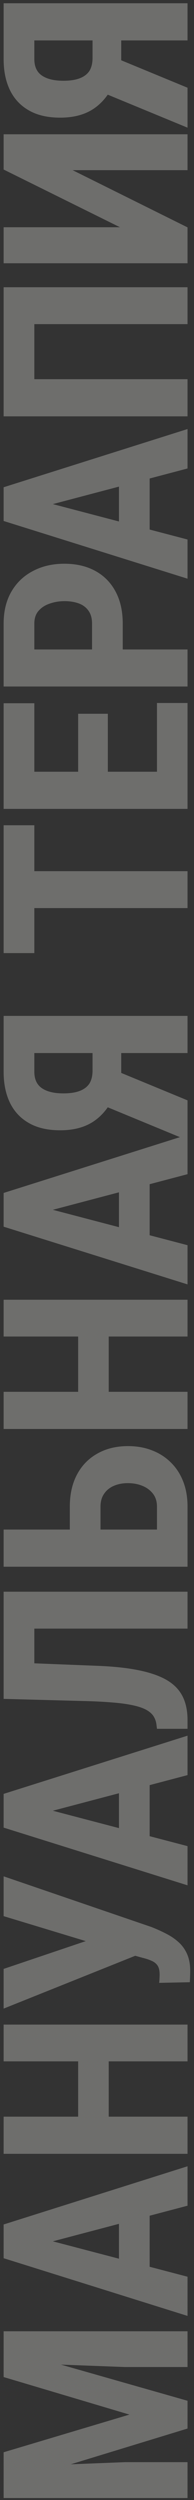 <svg width="30" height="385" viewBox="0 0 30 385" fill="none" xmlns="http://www.w3.org/2000/svg">
<rect x="0" y="0" width="30" height="385" fill="#333333" stroke="none"/>
<path d="M0.562 382.664L0.562 377.645L20.016 371.844L0.562 366.062L0.562 361.629L29 369.715V373.992L0.562 382.664ZM0.562 384.695V379.91L19.312 379.168H29V384.695H0.562ZM0.562 363.816V359.012H29V364.52H19.312L0.562 363.816ZM5.641 344.499L29 350.612V356.648L0.562 347.761V343.991L5.641 344.499ZM29 339.675L5.641 345.827L0.562 346.394V342.566L29 333.601V339.675ZM18.395 339.46H23.141V352.292H18.395V339.46ZM12.086 315.924H16.812V327.584H12.086V315.924ZM0.562 325.963H29L29 331.686H0.562V325.963ZM0.562 311.784H29V317.448H0.562V311.784ZM18.629 300.552L0.562 295.084L0.562 288.951L23.434 296.763C24.228 297.076 24.99 297.421 25.719 297.798C26.435 298.163 27.073 298.599 27.633 299.107C28.193 299.615 28.629 300.227 28.941 300.943C29.254 301.659 29.41 302.512 29.41 303.502C29.41 303.736 29.404 304.035 29.391 304.4C29.378 304.752 29.365 305.038 29.352 305.259L24.605 305.357C24.631 305.227 24.651 305.012 24.664 304.713C24.677 304.413 24.684 304.205 24.684 304.088C24.684 303.476 24.579 303.013 24.371 302.701C24.15 302.375 23.837 302.128 23.434 301.959C23.03 301.776 22.555 301.62 22.008 301.49L18.629 300.552ZM0.562 303.209L14.293 298.58L21.07 296.861L21.129 301.099L0.562 309.322L0.562 303.209ZM5.641 278.188L29 284.302V290.337L0.562 281.45L0.562 277.68L5.641 278.188ZM29 273.364L5.641 279.516L0.562 280.083L0.562 276.255L29 267.29V273.364ZM18.395 273.149H23.141V285.981H18.395V273.149ZM0.562 249.262H5.309L5.309 260.922H0.562V249.262ZM0.562 245.121H29V250.805H0.562L0.562 245.121ZM0.562 261.625V255.961L14.898 256.527C17.034 256.605 18.889 256.775 20.465 257.035C22.04 257.296 23.375 257.647 24.469 258.09C25.549 258.52 26.428 259.06 27.105 259.711C27.77 260.362 28.251 261.117 28.551 261.977C28.85 262.836 29 263.806 29 264.887V266.234H24.273L24.195 265.59C24.13 265.082 23.967 264.633 23.707 264.242C23.434 263.852 23.03 263.52 22.496 263.246C21.949 262.973 21.253 262.751 20.406 262.582C19.547 262.4 18.505 262.263 17.281 262.172C16.057 262.068 14.632 261.996 13.004 261.957L0.562 261.625ZM10.797 237.425V232.015C10.797 230.114 11.168 228.467 11.91 227.073C12.652 225.68 13.7 224.606 15.055 223.851C16.409 223.083 17.991 222.698 19.801 222.698C21.168 222.698 22.412 222.92 23.531 223.363C24.651 223.792 25.621 224.417 26.441 225.238C27.262 226.045 27.893 227.021 28.336 228.167C28.779 229.3 29 230.583 29 232.015V241.273H0.562V235.55H24.273V232.015C24.273 231.221 24.065 230.557 23.648 230.023C23.232 229.489 22.685 229.085 22.008 228.812C21.331 228.538 20.582 228.402 19.762 228.402C18.967 228.402 18.251 228.538 17.613 228.812C16.975 229.085 16.474 229.489 16.109 230.023C15.732 230.557 15.543 231.221 15.543 232.015V237.425H10.797ZM12.086 204.299H16.812V215.959H12.086V204.299ZM0.562 214.338H29V220.061H0.562V214.338ZM0.562 200.159H29V205.823H0.562L0.562 200.159ZM5.641 185.646L29 191.759V197.795L0.562 188.908V185.138L5.641 185.646ZM29 180.822L5.641 186.974L0.562 187.541V183.712L29 174.748V180.822ZM18.395 180.607H23.141L23.141 193.439H18.395L18.395 180.607ZM18.746 160.313V166.114L17.926 168.087C17.197 170.014 16.129 171.492 14.723 172.52C13.316 173.549 11.513 174.063 9.312 174.063C7.398 174.063 5.797 173.699 4.508 172.97C3.206 172.24 2.223 171.205 1.559 169.864C0.895 168.51 0.562 166.908 0.562 165.059L0.562 156.446H29V162.169H5.309V165.04C5.309 166.199 5.699 167.045 6.48 167.579C7.262 168.113 8.368 168.38 9.801 168.38C10.842 168.38 11.695 168.249 12.359 167.989C13.023 167.729 13.518 167.345 13.844 166.837C14.156 166.316 14.312 165.652 14.312 164.845V160.333L18.746 160.313ZM16.344 164.239L29 169.454V175.606L16.344 170.391V164.239ZM0.562 134.159H29V139.843H0.562V134.159ZM0.562 127.089H5.309L5.309 146.777H0.562L0.562 127.089ZM24.273 108.26H29V120.623H24.273V108.26ZM0.562 118.846H29V124.569H0.562V118.846ZM12.086 109.92H16.676V120.623H12.086V109.92ZM0.562 108.299H5.309L5.309 120.623H0.562L0.562 108.299ZM18.98 96.033V101.853H14.234V96.033C14.234 95.225 14.052 94.568 13.688 94.06C13.323 93.539 12.822 93.162 12.184 92.927C11.533 92.693 10.803 92.576 9.996 92.576C9.176 92.576 8.414 92.7 7.711 92.947C6.995 93.181 6.415 93.552 5.973 94.06C5.53 94.555 5.309 95.213 5.309 96.033V100.017H29V105.72H0.562L0.562 96.033C0.562 94.119 0.966 92.472 1.773 91.091C2.581 89.711 3.694 88.656 5.113 87.927C6.52 87.185 8.134 86.814 9.957 86.814C11.793 86.814 13.388 87.185 14.742 87.927C16.083 88.656 17.125 89.711 17.867 91.091C18.609 92.472 18.98 94.119 18.98 96.033ZM5.641 76.969L29 83.083V89.118L0.562 80.231V76.462L5.641 76.969ZM29 72.145L5.641 78.298L0.562 78.864L0.562 75.036L29 66.071V72.145ZM18.395 71.93H23.141V84.763H18.395V71.93ZM0.562 44.234H29V49.918H5.309L5.309 58.395H29V64.117H0.562L0.562 44.234ZM18.551 34.995L0.562 26.109V20.679H29V26.206H11.227L29 35.015V40.542H0.562V34.995H18.551ZM18.746 4.37L18.746 10.17L17.926 12.143C17.197 14.07 16.129 15.548 14.723 16.577C13.316 17.605 11.513 18.119 9.312 18.119C7.398 18.119 5.797 17.755 4.508 17.026C3.206 16.297 2.223 15.261 1.559 13.92C0.895 12.566 0.562 10.965 0.562 9.116L0.562 0.502H29V6.225H5.309V9.096C5.309 10.255 5.699 11.101 6.48 11.635C7.262 12.169 8.368 12.436 9.801 12.436C10.842 12.436 11.695 12.306 12.359 12.045C13.023 11.785 13.518 11.401 13.844 10.893C14.156 10.372 14.312 9.708 14.312 8.901V4.389L18.746 4.37ZM16.344 8.295L29 13.51V19.663L16.344 14.448L16.344 8.295Z" fill="#F8F7F0" fill-opacity="0.3"/>
</svg>
